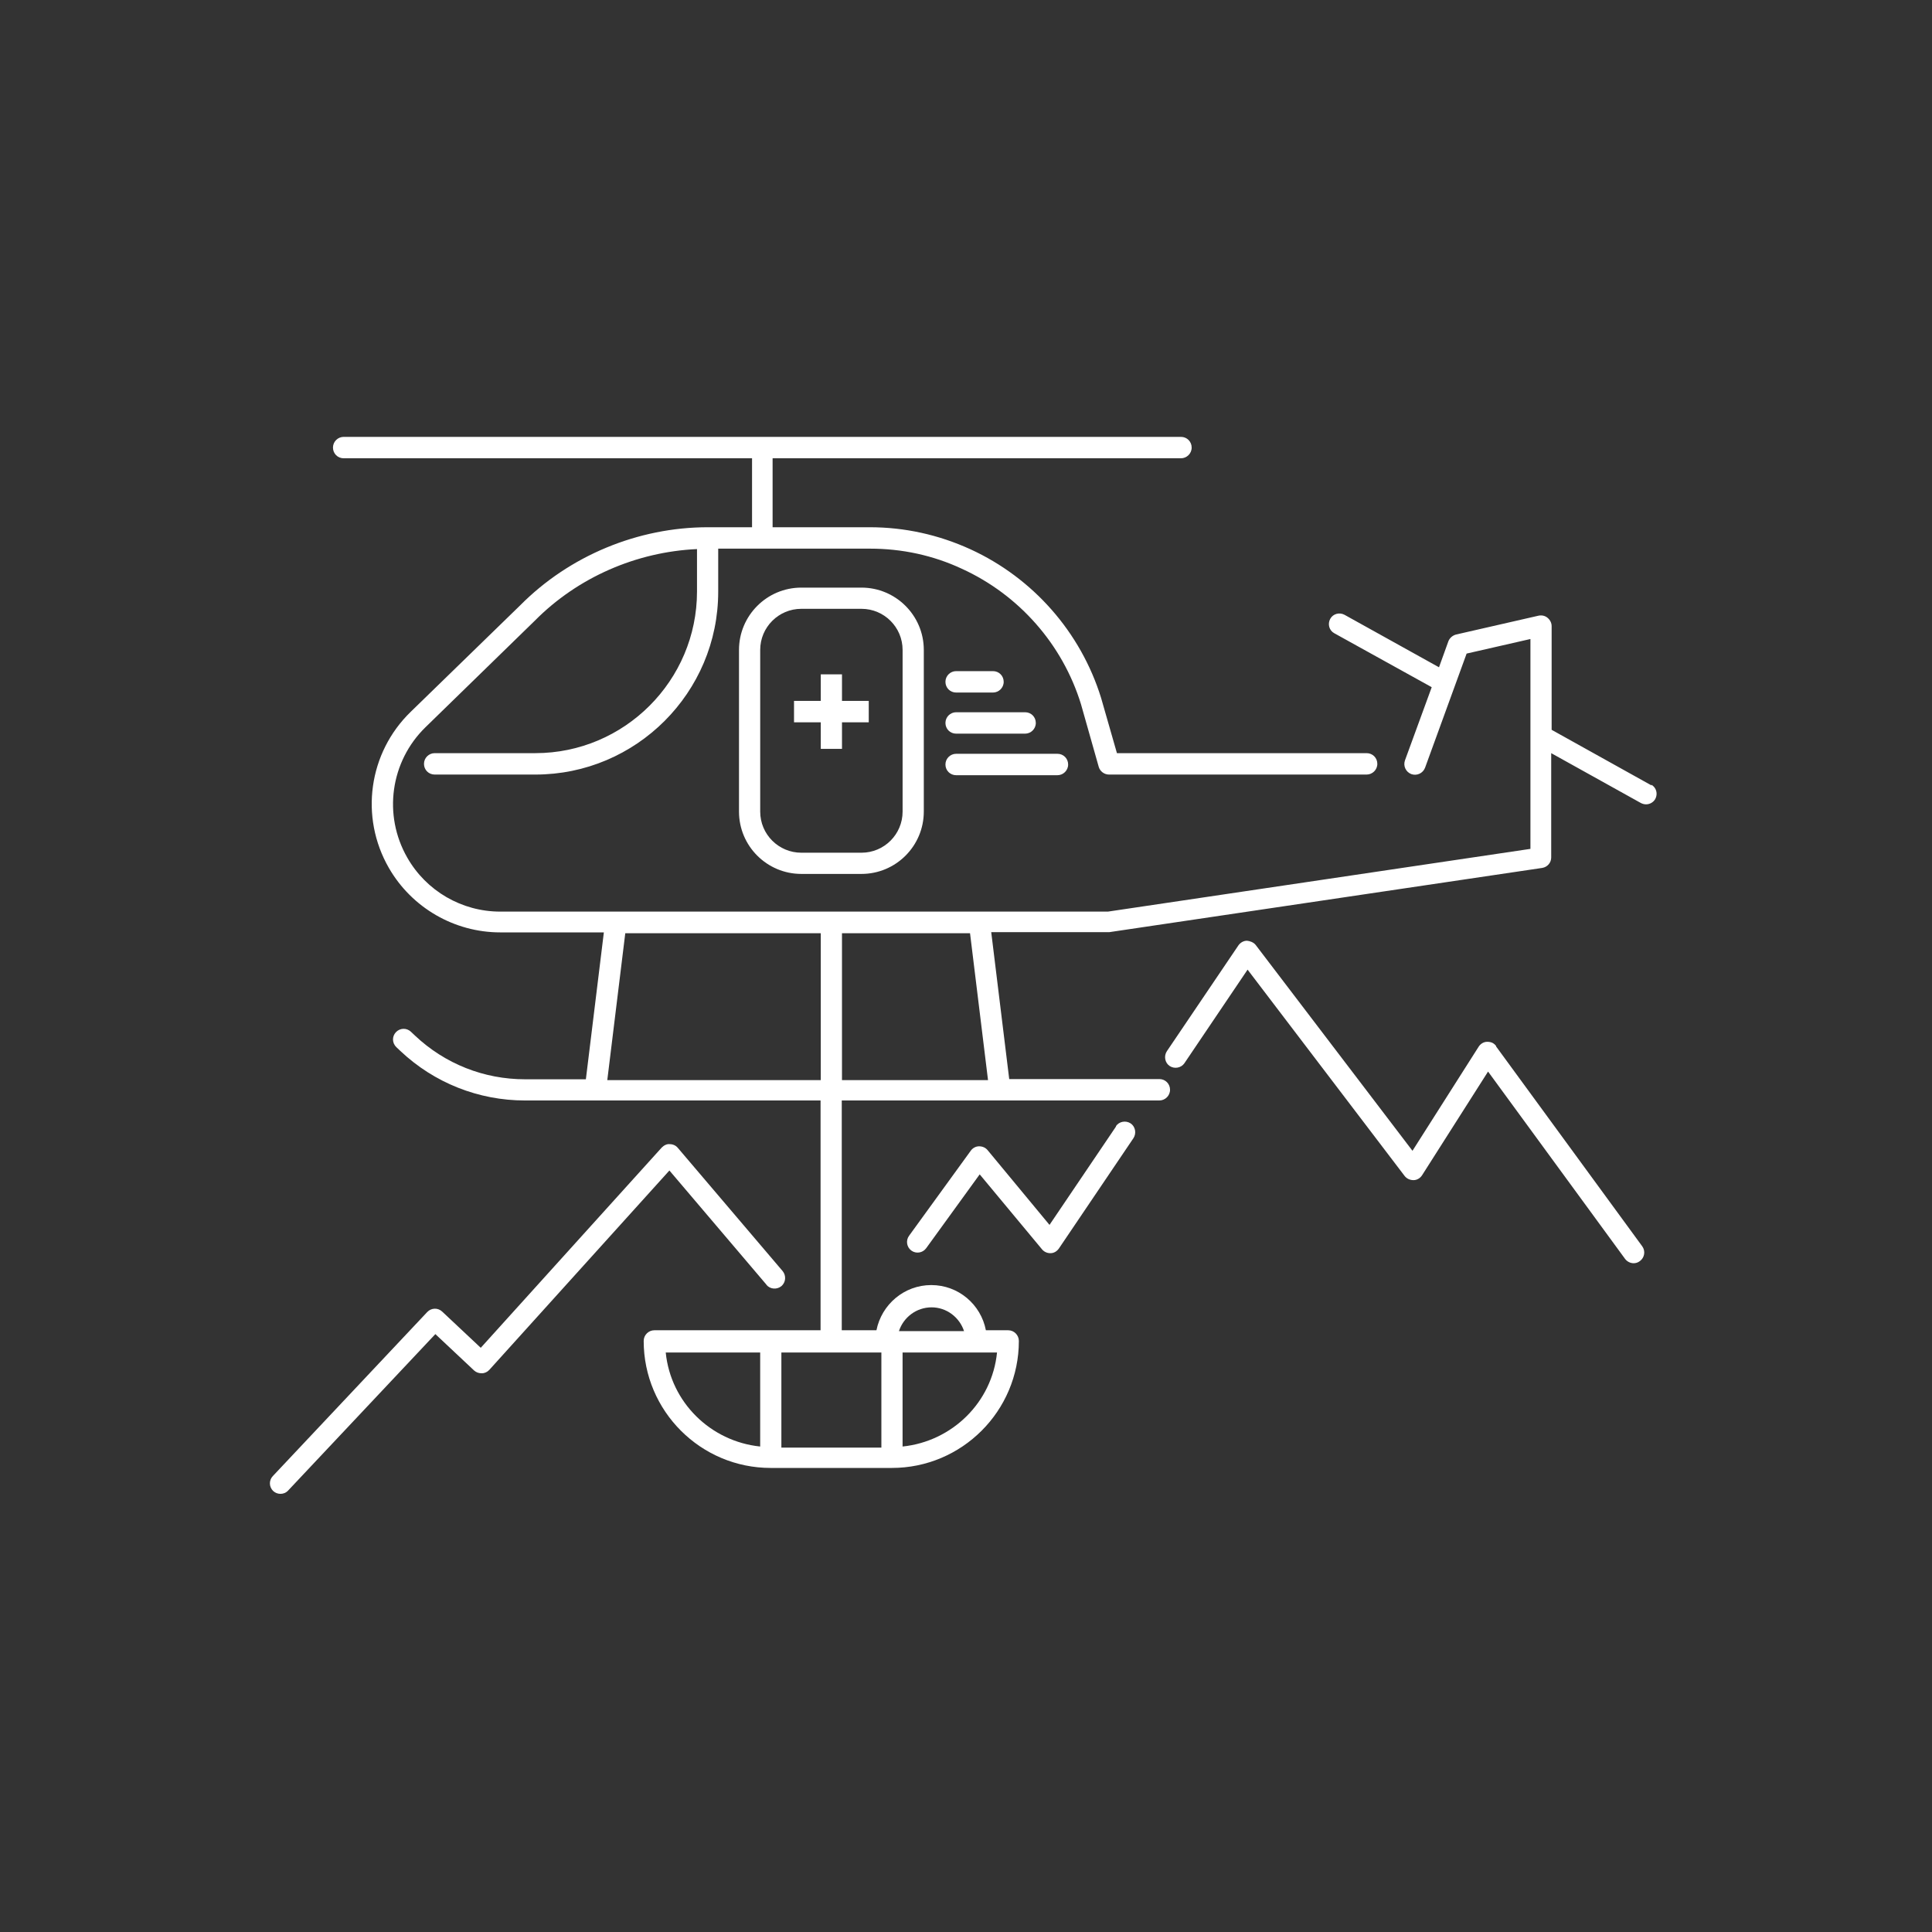 <?xml version="1.0" encoding="utf-8"?>
<svg xmlns="http://www.w3.org/2000/svg" width="203" height="203" viewBox="0 0 203 203" fill="none">
<rect x="0" y="0" width="203" height="203" fill="#333333" stroke="none"/>
<path d="M100.465 81.453H111.107C111.715 81.453 112.232 80.958 112.232 80.328C112.232 79.698 111.737 79.203 111.107 79.203H100.465C99.857 79.203 99.34 79.698 99.34 80.328C99.34 80.958 99.835 81.453 100.465 81.453Z" fill="white"/>
<path d="M100.465 77.087H107.71C108.317 77.087 108.835 76.592 108.835 75.962C108.835 75.332 108.34 74.837 107.71 74.837H100.465C99.857 74.837 99.34 75.332 99.34 75.962C99.34 76.592 99.835 77.087 100.465 77.087Z" fill="white"/>
<path d="M100.465 72.767H104.335C104.942 72.767 105.46 72.272 105.46 71.642C105.46 71.013 104.965 70.517 104.335 70.517H100.465C99.857 70.517 99.34 71.013 99.34 71.642C99.34 72.272 99.835 72.767 100.465 72.767Z" fill="white"/>
<path d="M173.541 82.533L163.034 76.683V65.793C163.034 65.455 162.876 65.14 162.606 64.915C162.336 64.69 161.999 64.623 161.661 64.69L152.999 66.67C152.639 66.76 152.324 67.03 152.189 67.368L151.199 70.113L141.276 64.6C140.736 64.308 140.061 64.488 139.769 65.028C139.476 65.568 139.656 66.243 140.196 66.535L150.434 72.205L147.621 79.9C147.419 80.485 147.711 81.115 148.296 81.34C148.881 81.543 149.511 81.25 149.736 80.665L154.101 68.673L160.806 67.143V77.155C160.806 77.155 160.806 77.178 160.806 77.2V89.193L116.414 95.785H52.559C48.531 95.785 44.796 93.625 42.794 90.115C40.229 85.638 41.016 80.013 44.706 76.413L56.204 65.208C60.704 60.663 66.869 57.985 73.236 57.693V62.148C73.236 71.508 65.609 79.135 56.249 79.135H45.674C45.066 79.135 44.549 79.63 44.549 80.26C44.549 80.89 45.044 81.385 45.674 81.385H56.249C66.846 81.385 75.464 72.768 75.464 62.17V57.648H91.416C94.769 57.648 98.031 58.345 101.069 59.763C107.076 62.508 111.644 67.705 113.579 73.983L115.446 80.575C115.581 81.048 116.031 81.385 116.526 81.385H143.594C144.201 81.385 144.719 80.89 144.719 80.26C144.719 79.63 144.224 79.135 143.594 79.135H117.359L115.694 73.33C113.556 66.423 108.539 60.73 101.969 57.715C98.616 56.185 95.061 55.398 91.371 55.398H81.179V48.153H124.086C124.694 48.153 125.211 47.658 125.211 47.028C125.211 46.398 124.716 45.903 124.086 45.903H36.111C35.504 45.903 34.986 46.398 34.986 47.028C34.986 47.658 35.481 48.153 36.111 48.153H79.019V55.398H74.384C67.026 55.398 59.826 58.39 54.651 63.61L43.154 74.793C38.721 79.09 37.776 85.84 40.859 91.195C43.266 95.38 47.744 97.968 52.559 97.968H63.449L61.559 113.403H55.169C50.849 113.403 46.754 111.783 43.604 108.813L43.176 108.408C42.726 107.98 42.029 108.003 41.601 108.453C41.174 108.903 41.196 109.6 41.646 110.028L42.074 110.433C45.629 113.785 50.286 115.63 55.169 115.63H86.219V139.773H68.759C68.151 139.773 67.634 140.268 67.634 140.898C67.634 148.255 73.619 154.24 80.976 154.24H93.711C101.069 154.24 107.054 148.255 107.054 140.898C107.054 140.29 106.559 139.773 105.929 139.773H103.589C103.071 137.073 100.709 135.025 97.851 135.025C94.994 135.025 92.631 137.073 92.091 139.773H88.446V115.63H121.814C122.421 115.63 122.939 115.135 122.939 114.505C122.939 113.875 122.444 113.38 121.814 113.38H106.041L104.151 97.945H116.549L162.044 91.195C162.584 91.105 162.989 90.655 162.989 90.093V79.135L172.416 84.378C172.596 84.468 172.776 84.513 172.956 84.513C173.339 84.513 173.721 84.31 173.924 83.95C174.216 83.41 174.036 82.735 173.496 82.443L173.541 82.533ZM92.609 152.103H82.101V142.113H92.609V152.103ZM69.951 142.113H79.874V151.99C74.654 151.45 70.469 147.333 69.951 142.113ZM94.836 151.99V142.113H104.759C104.241 147.333 100.056 151.45 94.836 151.99ZM97.874 137.365C99.471 137.365 100.821 138.423 101.294 139.863H94.454C94.926 138.423 96.276 137.365 97.896 137.365H97.874ZM63.809 113.493L65.699 98.058H86.241V113.493H63.831H63.809ZM103.814 113.493H88.469V98.058H101.924L103.814 113.493Z" fill="white"/>
<path d="M84.196 61.742C80.573 61.742 77.648 64.69 77.648 68.29V85.278C77.648 88.9 80.596 91.825 84.196 91.825H90.518C94.141 91.825 97.066 88.877 97.066 85.278V68.29C97.066 64.668 94.118 61.742 90.518 61.742H84.196ZM94.838 68.29V85.278C94.838 87.662 92.903 89.597 90.518 89.597H84.196C81.811 89.597 79.876 87.662 79.876 85.278V68.29C79.876 65.905 81.811 63.97 84.196 63.97H90.518C92.903 63.97 94.838 65.905 94.838 68.29Z" fill="white"/>
<path d="M88.47 70.855H86.242V73.645H83.43V75.895H86.242V78.685H88.47V75.895H91.282V73.645H88.47V70.855Z" fill="white"/>
<path d="M117.271 118.353L110.274 128.703L103.771 120.85C103.546 120.58 103.231 120.445 102.871 120.445C102.534 120.445 102.196 120.625 101.994 120.918L95.514 129.85C95.154 130.345 95.266 131.043 95.761 131.403C96.256 131.763 96.954 131.65 97.314 131.155L102.939 123.393L109.486 131.268C109.689 131.515 110.004 131.673 110.341 131.673H110.386C110.746 131.673 111.061 131.47 111.264 131.178L119.094 119.59C119.431 119.073 119.296 118.375 118.801 118.038C118.284 117.7 117.586 117.835 117.249 118.33L117.271 118.353Z" fill="white"/>
<path d="M157.209 109.915C156.984 109.622 156.714 109.465 156.264 109.465C155.904 109.465 155.567 109.667 155.364 109.982L148.412 120.917L131.942 99.295C131.717 99.002 131.312 98.868 131.019 98.845C130.659 98.845 130.322 99.047 130.119 99.34L122.604 110.455C122.267 110.972 122.402 111.67 122.897 112.007C123.414 112.345 124.112 112.21 124.449 111.715L131.087 101.882L147.579 123.55C147.804 123.842 148.142 124 148.524 124C148.884 124 149.222 123.797 149.424 123.482L156.354 112.592L170.754 132.28C170.979 132.572 171.317 132.73 171.654 132.73C171.879 132.73 172.104 132.662 172.307 132.505C172.802 132.145 172.914 131.447 172.554 130.952L157.187 109.937L157.209 109.915Z" fill="white"/>
<path d="M80.529 135.002C80.934 135.475 81.631 135.52 82.104 135.137C82.576 134.732 82.621 134.035 82.239 133.562L71.214 120.602C71.011 120.355 70.696 120.22 70.381 120.22C70.066 120.175 69.751 120.355 69.526 120.58L50.514 141.617L46.464 137.815C46.014 137.387 45.316 137.41 44.889 137.86L28.666 155.095C28.239 155.545 28.261 156.242 28.711 156.67C28.936 156.872 29.206 156.962 29.476 156.962C29.769 156.962 30.061 156.85 30.286 156.602L45.744 140.177L49.816 144.002C50.041 144.205 50.311 144.295 50.626 144.295C50.919 144.295 51.211 144.16 51.414 143.935L70.336 122.987L80.529 134.98V135.002Z" fill="white"/>
</svg>